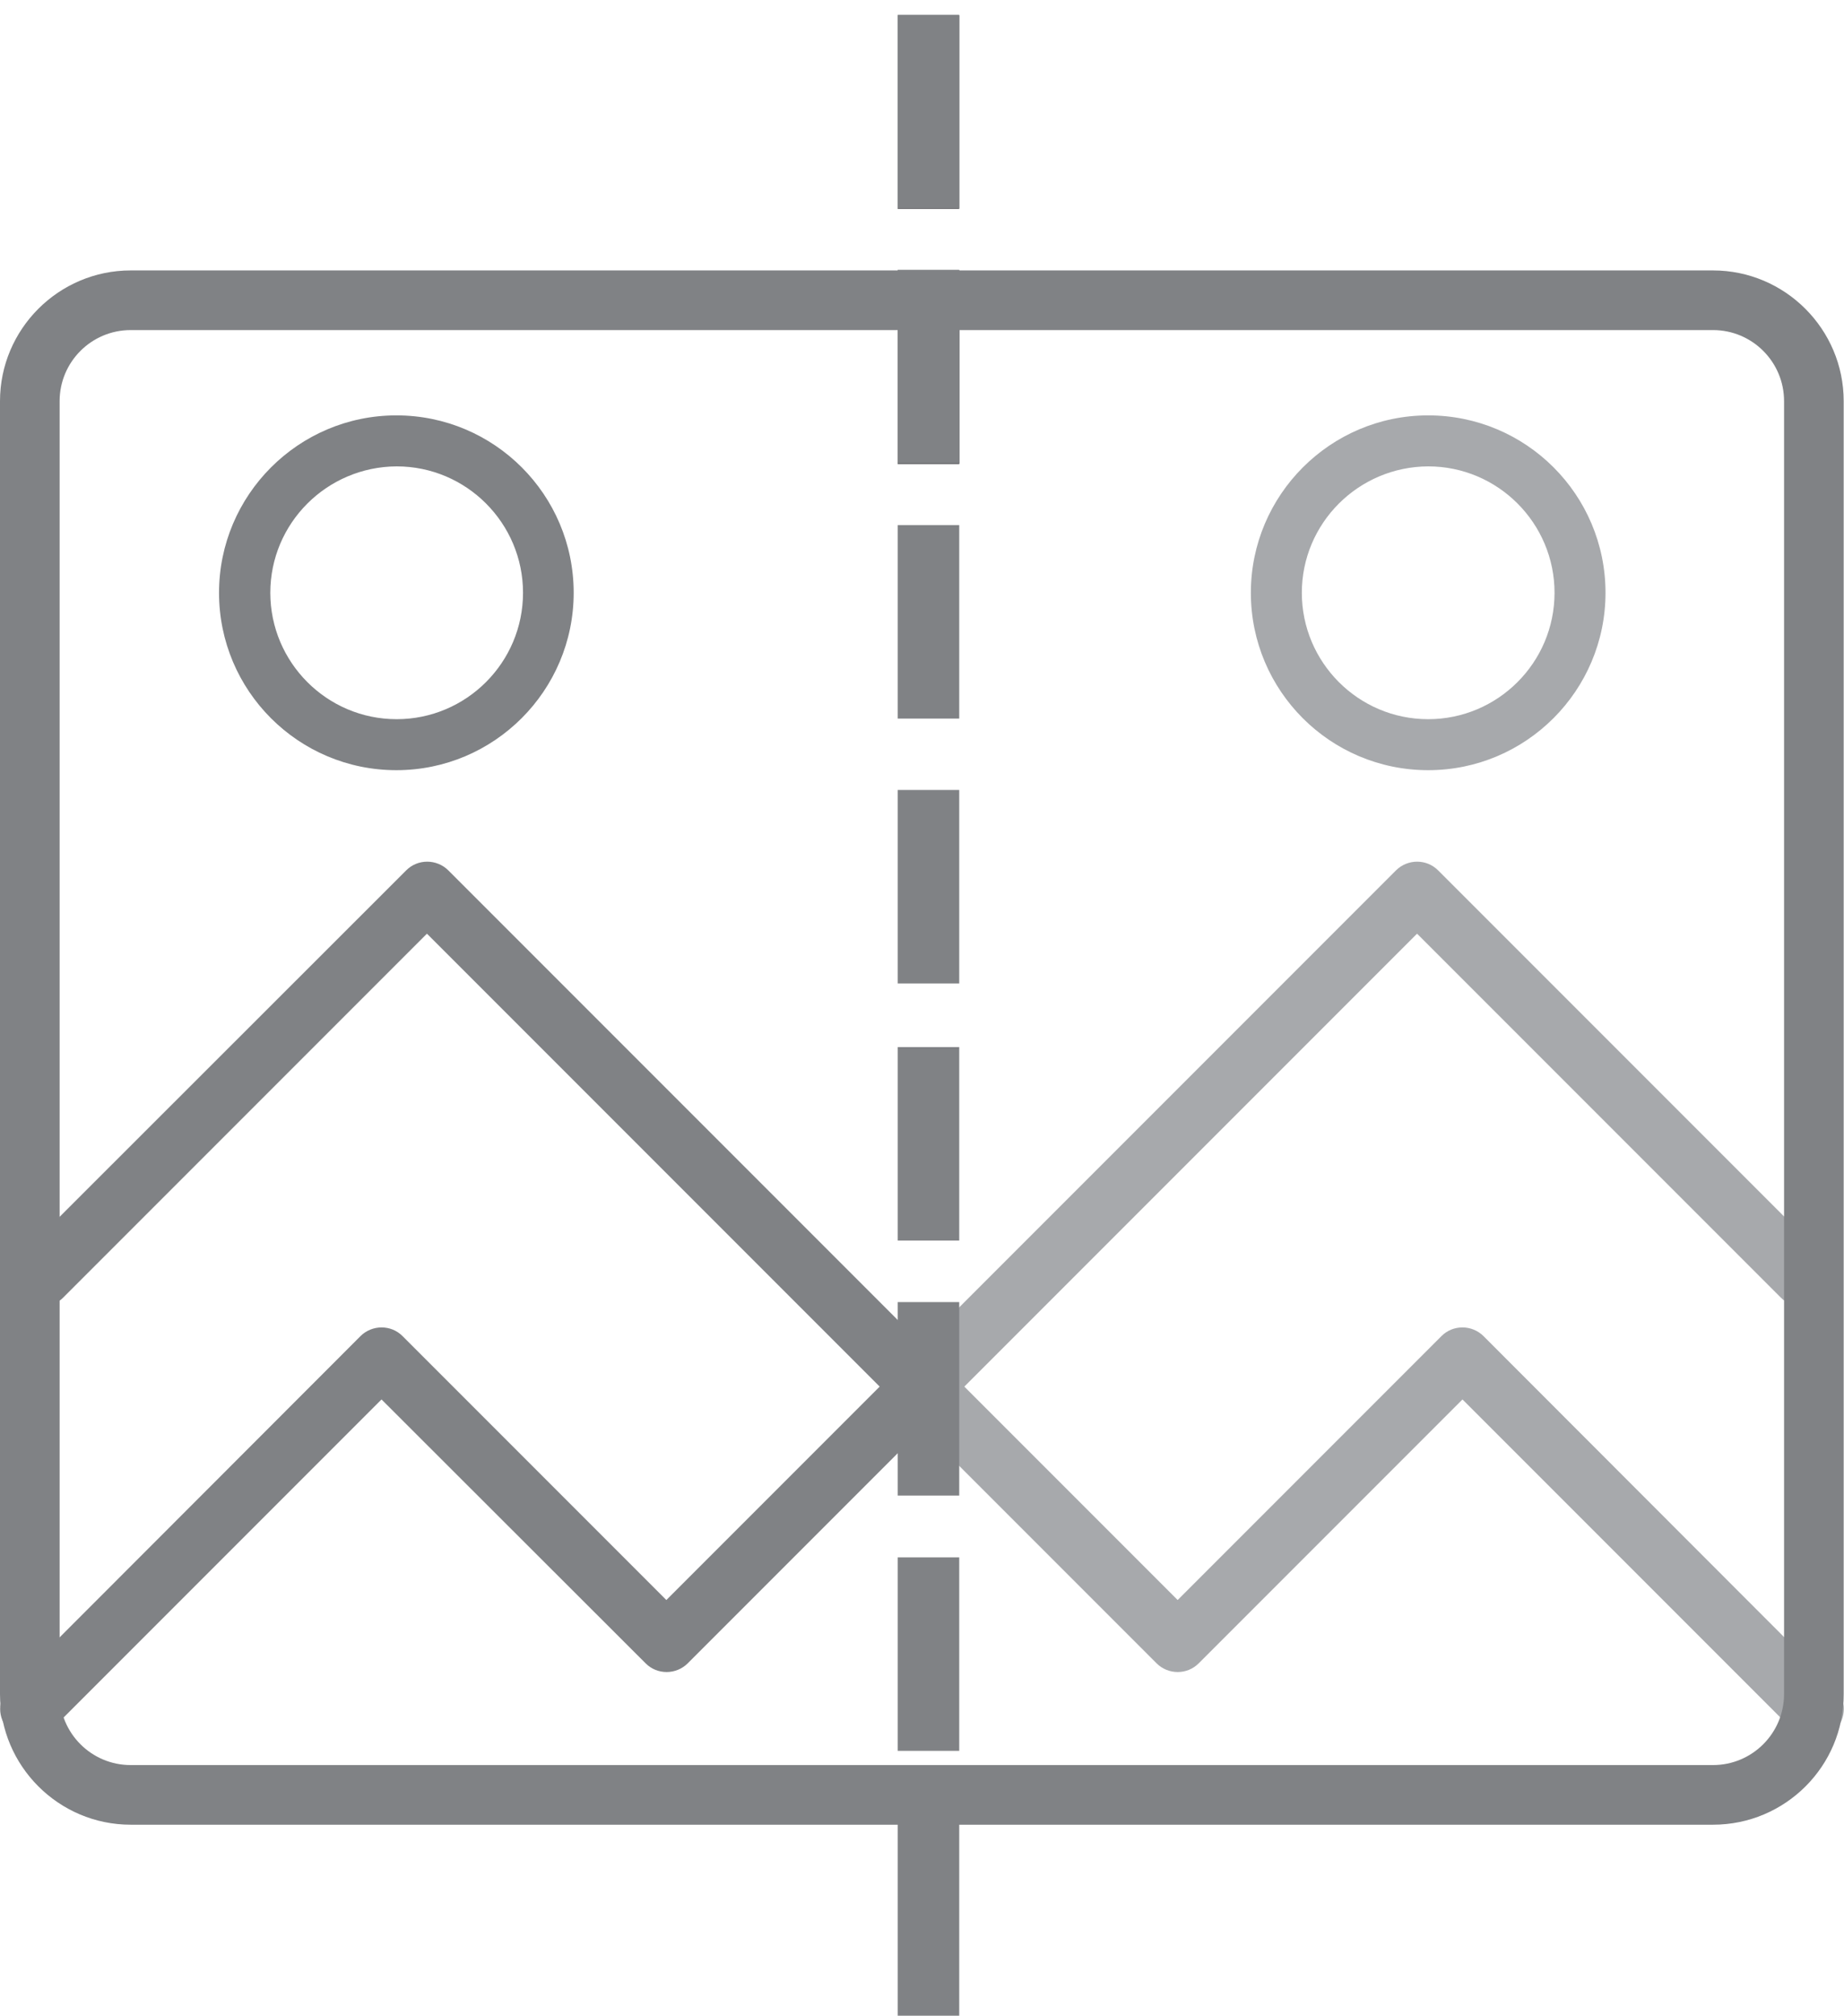 <svg version="1.1" id="Layer_1" xmlns="http://www.w3.org/2000/svg" xmlns:xlink="http://www.w3.org/1999/xlink" x="0px" y="0px"
	 viewBox="0 0 596.9 652.2" style="enable-background:new 0 0 596.9 652.2;" xml:space="preserve">
<style type="text/css">
	.st0{fill:#A7A9AC;}
	.st1{fill:#808285;}
	.st2{fill:none;}
	.st3{fill:#59595C;}
</style>
<g>
	<g>
		<g>
			<g>
				<path class="st0" d="M298.5,462.3l75.9,75.9c1.8,1.8,4.3,2.8,6.8,2.8c2.6,0,5-1,6.8-2.8l85.4-85.4l107,107
					c1.9,1.9,4.4,2.8,6.8,2.8s4.9-0.9,6.8-2.8c3.8-3.8,3.8-9.9,0-13.6L480.2,432.3c-1.8-1.8-4.3-2.8-6.8-2.8c-2.6,0-5,1-6.8,2.8
					l-85.4,85.4L298.5,435V462.3z"/>
				<path class="st1" d="M298.5,435L145.1,281.6c-1.8-1.8-4.3-2.8-6.8-2.8c-2.6,0-5,1-6.8,2.8L6.9,406.1c-3.8,3.8-3.8,9.9,0,13.7
					c3.8,3.8,9.9,3.8,13.6,0l117.7-117.7l160.2,160.2"/>
			</g>
		</g>
	</g>
	<g>
		<g>
			<g>
				<path class="st2" d="M300.6,590.4H42.3c-23.3,0-42.3-19-42.3-42.3V129.8c0-23.3,19-42.3,42.3-42.3h258.2 M300.6,87.5h254
					c23.3,0,42.3,19,42.3,42.3v418.3c0,23.3-19,42.3-42.3,42.3h-254 M300.6,571.1h254c12.7,0,23-10.3,23-23V129.8
					c0-12.7-10.3-23-23-23h-254 M300.6,106.8H42.3c-12.7,0-23,10.3-23,23v418.3c0,12.7,10.3,23,23,23h258.2"/>
			</g>
		</g>
	</g>
	<g>
		<g>
			<g>
				<path class="st0" d="M404.9,191.8c0-31.6,25.7-57.4,57.4-57.4s57.4,25.7,57.4,57.4c0,31.6-25.7,57.4-57.4,57.4
					S404.9,223.5,404.9,191.8z M421.4,191.8c0,22.5,18.3,40.9,40.9,40.9c22.5,0,40.9-18.3,40.9-40.9c0-22.5-18.3-40.9-40.9-40.9
					C439.7,151,421.4,169.3,421.4,191.8z"/>
			</g>
		</g>
	</g>
	<g>
		<g>
			<g>
				<path class="st1" d="M70.9,191.8c0-31.6,25.7-57.4,57.4-57.4s57.4,25.7,57.4,57.4c0,31.6-25.7,57.4-57.4,57.4
					S70.9,223.5,70.9,191.8z M87.5,191.8c0,22.5,18.3,40.9,40.9,40.9c22.5,0,40.9-18.3,40.9-40.9c0-22.5-18.3-40.9-40.9-40.9
					C105.8,151,87.5,169.3,87.5,191.8z"/>
			</g>
		</g>
	</g>
	<g>
		<rect x="290.6" y="5" class="st3" width="19.9" height="62.6"/>
	</g>
	<g>
		<rect x="290.6" y="87.5" class="st3" width="19.9" height="62.6"/>
	</g>
	<g>
		<rect x="290.6" y="87.5" class="st3" width="19.9" height="62.6"/>
	</g>
	<g>
		<g>
			<g>
				<rect x="290.6" y="169.9" class="st1" width="19.9" height="62.6"/>
			</g>
		</g>
		<g>
			<g>
				<rect x="290.6" y="87.3" class="st1" width="19.9" height="62.6"/>
			</g>
		</g>
		<g>
			<g>
				<rect x="290.6" y="255.6" class="st1" width="19.9" height="62.6"/>
			</g>
		</g>
		<g>
			<g>
				<rect x="290.6" y="4.8" class="st1" width="19.9" height="62.6"/>
			</g>
		</g>
	</g>
	<g id="_x31_3">
		<g>
			<g>
				<path class="st1" d="M300.6,460.2l-78,78c-1.8,1.8-4.3,2.8-6.8,2.8c-2.6,0-5-1-6.8-2.8l-85.5-85.4l-107,107
					c-1.9,1.9-4.4,2.8-6.8,2.8c-2.5,0-4.9-0.9-6.8-2.8c-3.8-3.8-3.8-9.9,0-13.6l113.8-113.9c1.8-1.8,4.3-2.8,6.8-2.8
					c2.6,0,5,1,6.8,2.8l85.4,85.4l84.8-84.8"/>
				<path class="st0" d="M300.6,432.9l151.3-151.3c1.8-1.8,4.3-2.8,6.8-2.8c2.6,0,5,1,6.8,2.8L590,406.1c3.8,3.8,3.8,9.9,0,13.7
					c-3.8,3.8-9.9,3.8-13.6,0L458.7,302.1L300.6,460.2V432.9z"/>
			</g>
		</g>
		<g>
			<g>
				<path class="st1" d="M554.5,590.4H42.3c-23.3,0-42.3-19-42.3-42.3V129.8c0-23.3,19-42.3,42.3-42.3h512.2
					c23.3,0,42.3,19,42.3,42.3v418.3C596.9,571.4,577.9,590.4,554.5,590.4z M42.3,106.8c-12.7,0-23,10.3-23,23v418.3
					c0,12.7,10.3,23,23,23h512.2c12.7,0,23-10.3,23-23V129.8c0-12.7-10.3-23-23-23H42.3z"/>
			</g>
		</g>
	</g>
	<g>
		<g>
			<g>
				<rect x="290.6" y="503.9" class="st1" width="19.9" height="62.6"/>
			</g>
		</g>
		<g>
			<g>
				<rect x="290.6" y="421.3" class="st1" width="19.9" height="62.6"/>
			</g>
		</g>
		<g>
			<g>
				<rect x="290.6" y="589.6" class="st1" width="19.9" height="62.6"/>
			</g>
		</g>
		<g>
			<g>
				<rect x="290.6" y="338.8" class="st1" width="19.9" height="62.6"/>
			</g>
		</g>
	</g>
</g>
</svg>
